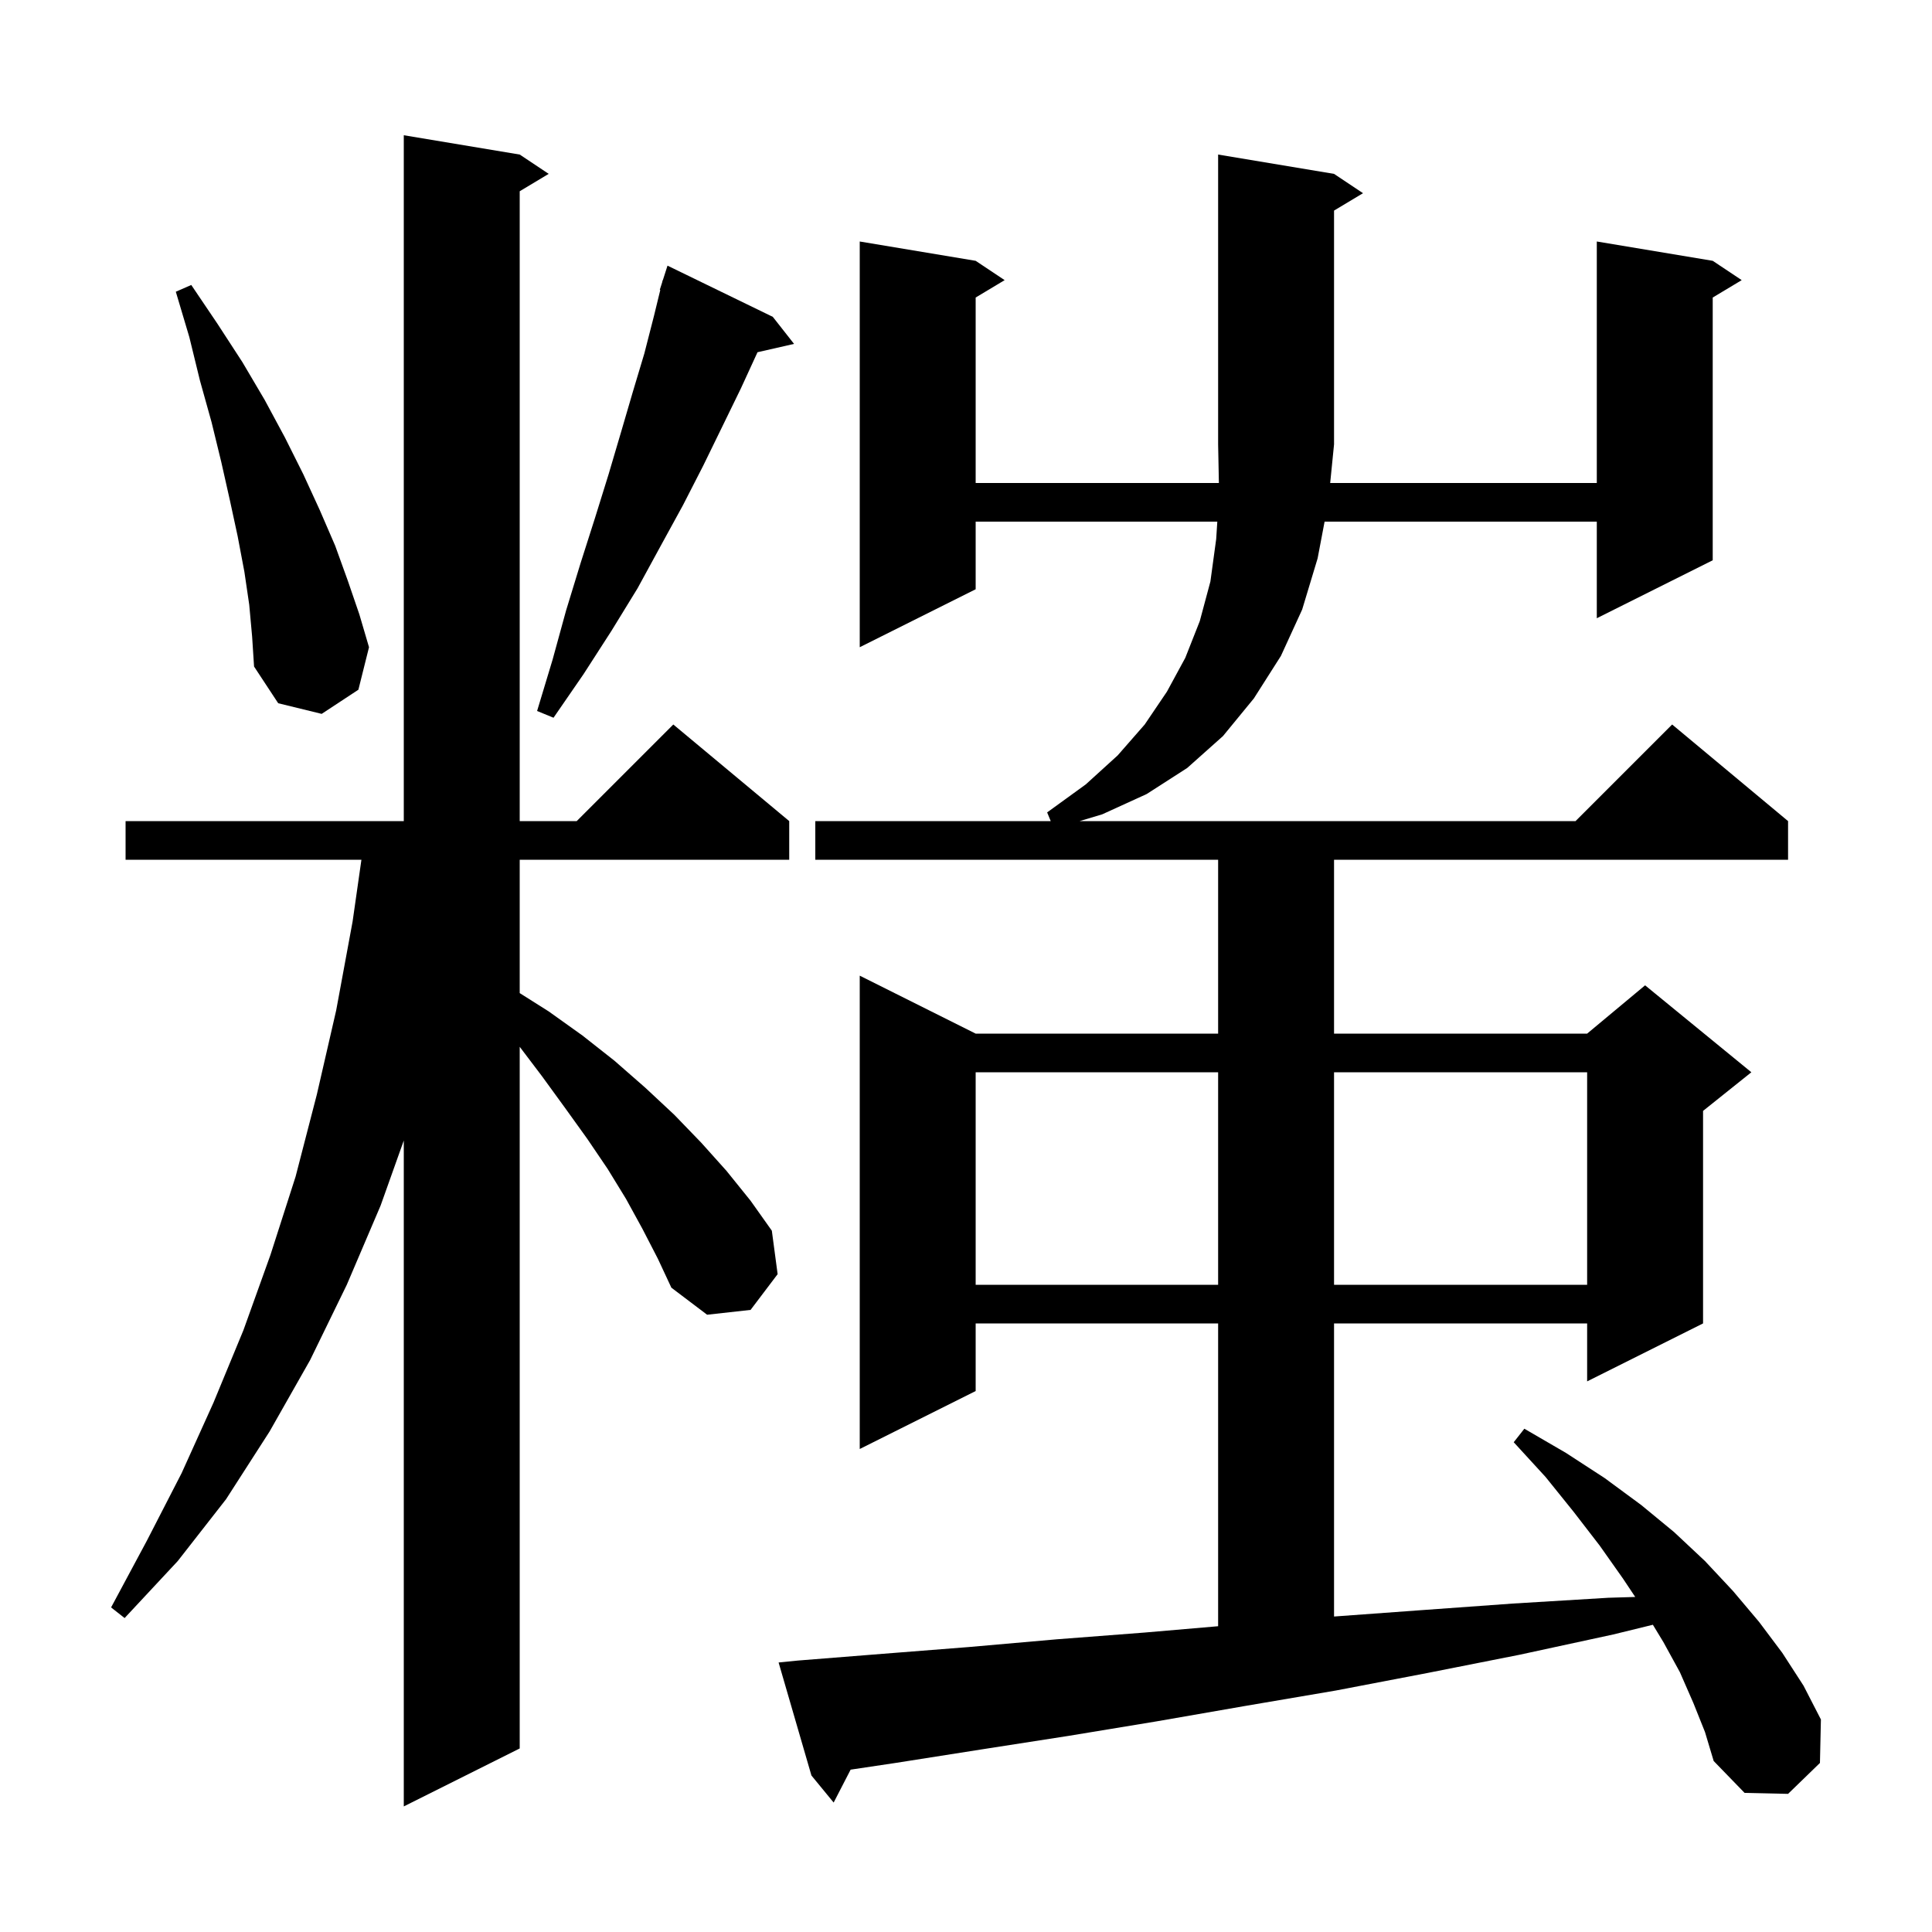 <svg xmlns="http://www.w3.org/2000/svg" xmlns:xlink="http://www.w3.org/1999/xlink" version="1.1" baseProfile="full" viewBox="0 0 200 200" width="200" height="200"><g fill="currentColor"><path d="M 66.5 127.2 L 64.8 124.1 L 62.9 121.0 L 60.8 117.9 L 58.5 114.7 L 56.1 111.4 L 53.8 108.364 L 53.8 181.0 L 41.8 187.0 L 41.8 118.065 L 39.4 124.8 L 35.9 133.0 L 32.1 140.8 L 27.9 148.2 L 23.4 155.2 L 18.4 161.6 L 12.9 167.5 L 11.5 166.4 L 15.2 159.5 L 18.8 152.5 L 22.1 145.2 L 25.2 137.7 L 28.0 129.9 L 30.6 121.8 L 32.8 113.3 L 34.8 104.6 L 36.5 95.4 L 37.414 89.0 L 13.0 89.0 L 13.0 85.0 L 41.8 85.0 L 41.8 14.0 L 53.8 16.0 L 56.8 18.0 L 53.8 19.8 L 53.8 85.0 L 59.7 85.0 L 69.7 75.0 L 81.7 85.0 L 81.7 89.0 L 53.8 89.0 L 53.8 102.805 L 56.8 104.7 L 60.3 107.2 L 63.6 109.8 L 66.8 112.6 L 69.8 115.4 L 72.6 118.3 L 75.2 121.2 L 77.7 124.3 L 79.9 127.4 L 80.5 131.9 L 77.7 135.6 L 73.2 136.1 L 69.5 133.3 L 68.1 130.3 Z M 175.3 176.3 L 173.9 173.1 L 172.2 170.0 L 171.106 168.195 L 167.0 169.2 L 157.3 171.3 L 147.7 173.2 L 138.3 175.0 L 128.9 176.6 L 119.7 178.2 L 110.6 179.7 L 101.6 181.1 L 92.7 182.5 L 88.056 183.194 L 86.3 186.6 L 84.0 183.8 L 80.6 172.1 L 82.6 171.9 L 91.4 171.2 L 100.3 170.5 L 109.4 169.7 L 118.5 169.0 L 126.1 168.346 L 126.1 137.0 L 101.0 137.0 L 101.0 144.0 L 89.0 150.0 L 89.0 101.0 L 101.0 107.0 L 126.1 107.0 L 126.1 89.0 L 84.4 89.0 L 84.4 85.0 L 108.771 85.0 L 108.4 84.1 L 112.4 81.2 L 115.7 78.2 L 118.5 75.0 L 120.8 71.6 L 122.7 68.1 L 124.2 64.3 L 125.3 60.2 L 125.9 55.8 L 126.015 54.0 L 101.0 54.0 L 101.0 61.0 L 89.0 67.0 L 89.0 25.0 L 101.0 27.0 L 104.0 29.0 L 101.0 30.8 L 101.0 50.0 L 126.178 50.0 L 126.1 46.0 L 126.1 16.0 L 138.1 18.0 L 141.1 20.0 L 138.1 21.8 L 138.1 46.0 L 137.7 50.0 L 165.3 50.0 L 165.3 25.0 L 177.3 27.0 L 180.3 29.0 L 177.3 30.8 L 177.3 58.0 L 165.3 64.0 L 165.3 54.0 L 137.121 54.0 L 136.4 57.8 L 134.8 63.1 L 132.6 67.9 L 129.8 72.3 L 126.6 76.2 L 122.9 79.5 L 118.7 82.2 L 114.1 84.3 L 111.767 85.0 L 163.1 85.0 L 173.1 75.0 L 185.1 85.0 L 185.1 89.0 L 138.1 89.0 L 138.1 107.0 L 164.3 107.0 L 170.3 102.0 L 181.3 111.0 L 176.3 115.0 L 176.3 137.0 L 164.3 143.0 L 164.3 137.0 L 138.1 137.0 L 138.1 167.342 L 146.9 166.7 L 156.6 166.0 L 166.5 165.4 L 169.278 165.317 L 168.0 163.4 L 165.6 160.0 L 162.9 156.5 L 160.0 152.9 L 156.7 149.3 L 157.8 147.9 L 162.1 150.4 L 166.1 153.0 L 169.9 155.8 L 173.3 158.6 L 176.5 161.6 L 179.4 164.7 L 182.1 167.9 L 184.5 171.1 L 186.7 174.5 L 188.5 178.0 L 188.4 182.5 L 185.1 185.7 L 180.6 185.6 L 177.4 182.3 L 176.5 179.3 Z M 101.0 111.0 L 101.0 133.0 L 126.1 133.0 L 126.1 111.0 Z M 138.1 111.0 L 138.1 133.0 L 164.3 133.0 L 164.3 111.0 Z M 80.0 32.8 L 82.2 35.6 L 78.416 36.463 L 78.4 36.5 L 76.7 40.2 L 74.8 44.1 L 72.8 48.2 L 70.7 52.3 L 68.4 56.5 L 66.0 60.9 L 63.3 65.3 L 60.4 69.8 L 57.3 74.3 L 55.6 73.6 L 57.2 68.3 L 58.6 63.2 L 60.1 58.3 L 61.6 53.6 L 63.0 49.1 L 64.3 44.7 L 65.5 40.6 L 66.7 36.6 L 67.7 32.7 L 68.354 30.013 L 68.3 30.0 L 68.537 29.261 L 68.6 29.0 L 68.618 29.006 L 69.1 27.5 Z M 25.8 62.6 L 25.3 59.2 L 24.6 55.5 L 23.8 51.8 L 22.9 47.8 L 21.9 43.7 L 20.7 39.4 L 19.6 34.9 L 18.2 30.2 L 19.8 29.5 L 22.5 33.5 L 25.1 37.5 L 27.4 41.4 L 29.5 45.3 L 31.4 49.1 L 33.1 52.8 L 34.7 56.5 L 36.0 60.1 L 37.2 63.6 L 38.2 67.0 L 37.1 71.4 L 33.3 73.9 L 28.8 72.8 L 26.3 69.0 L 26.1 65.9 Z "/></g></svg>